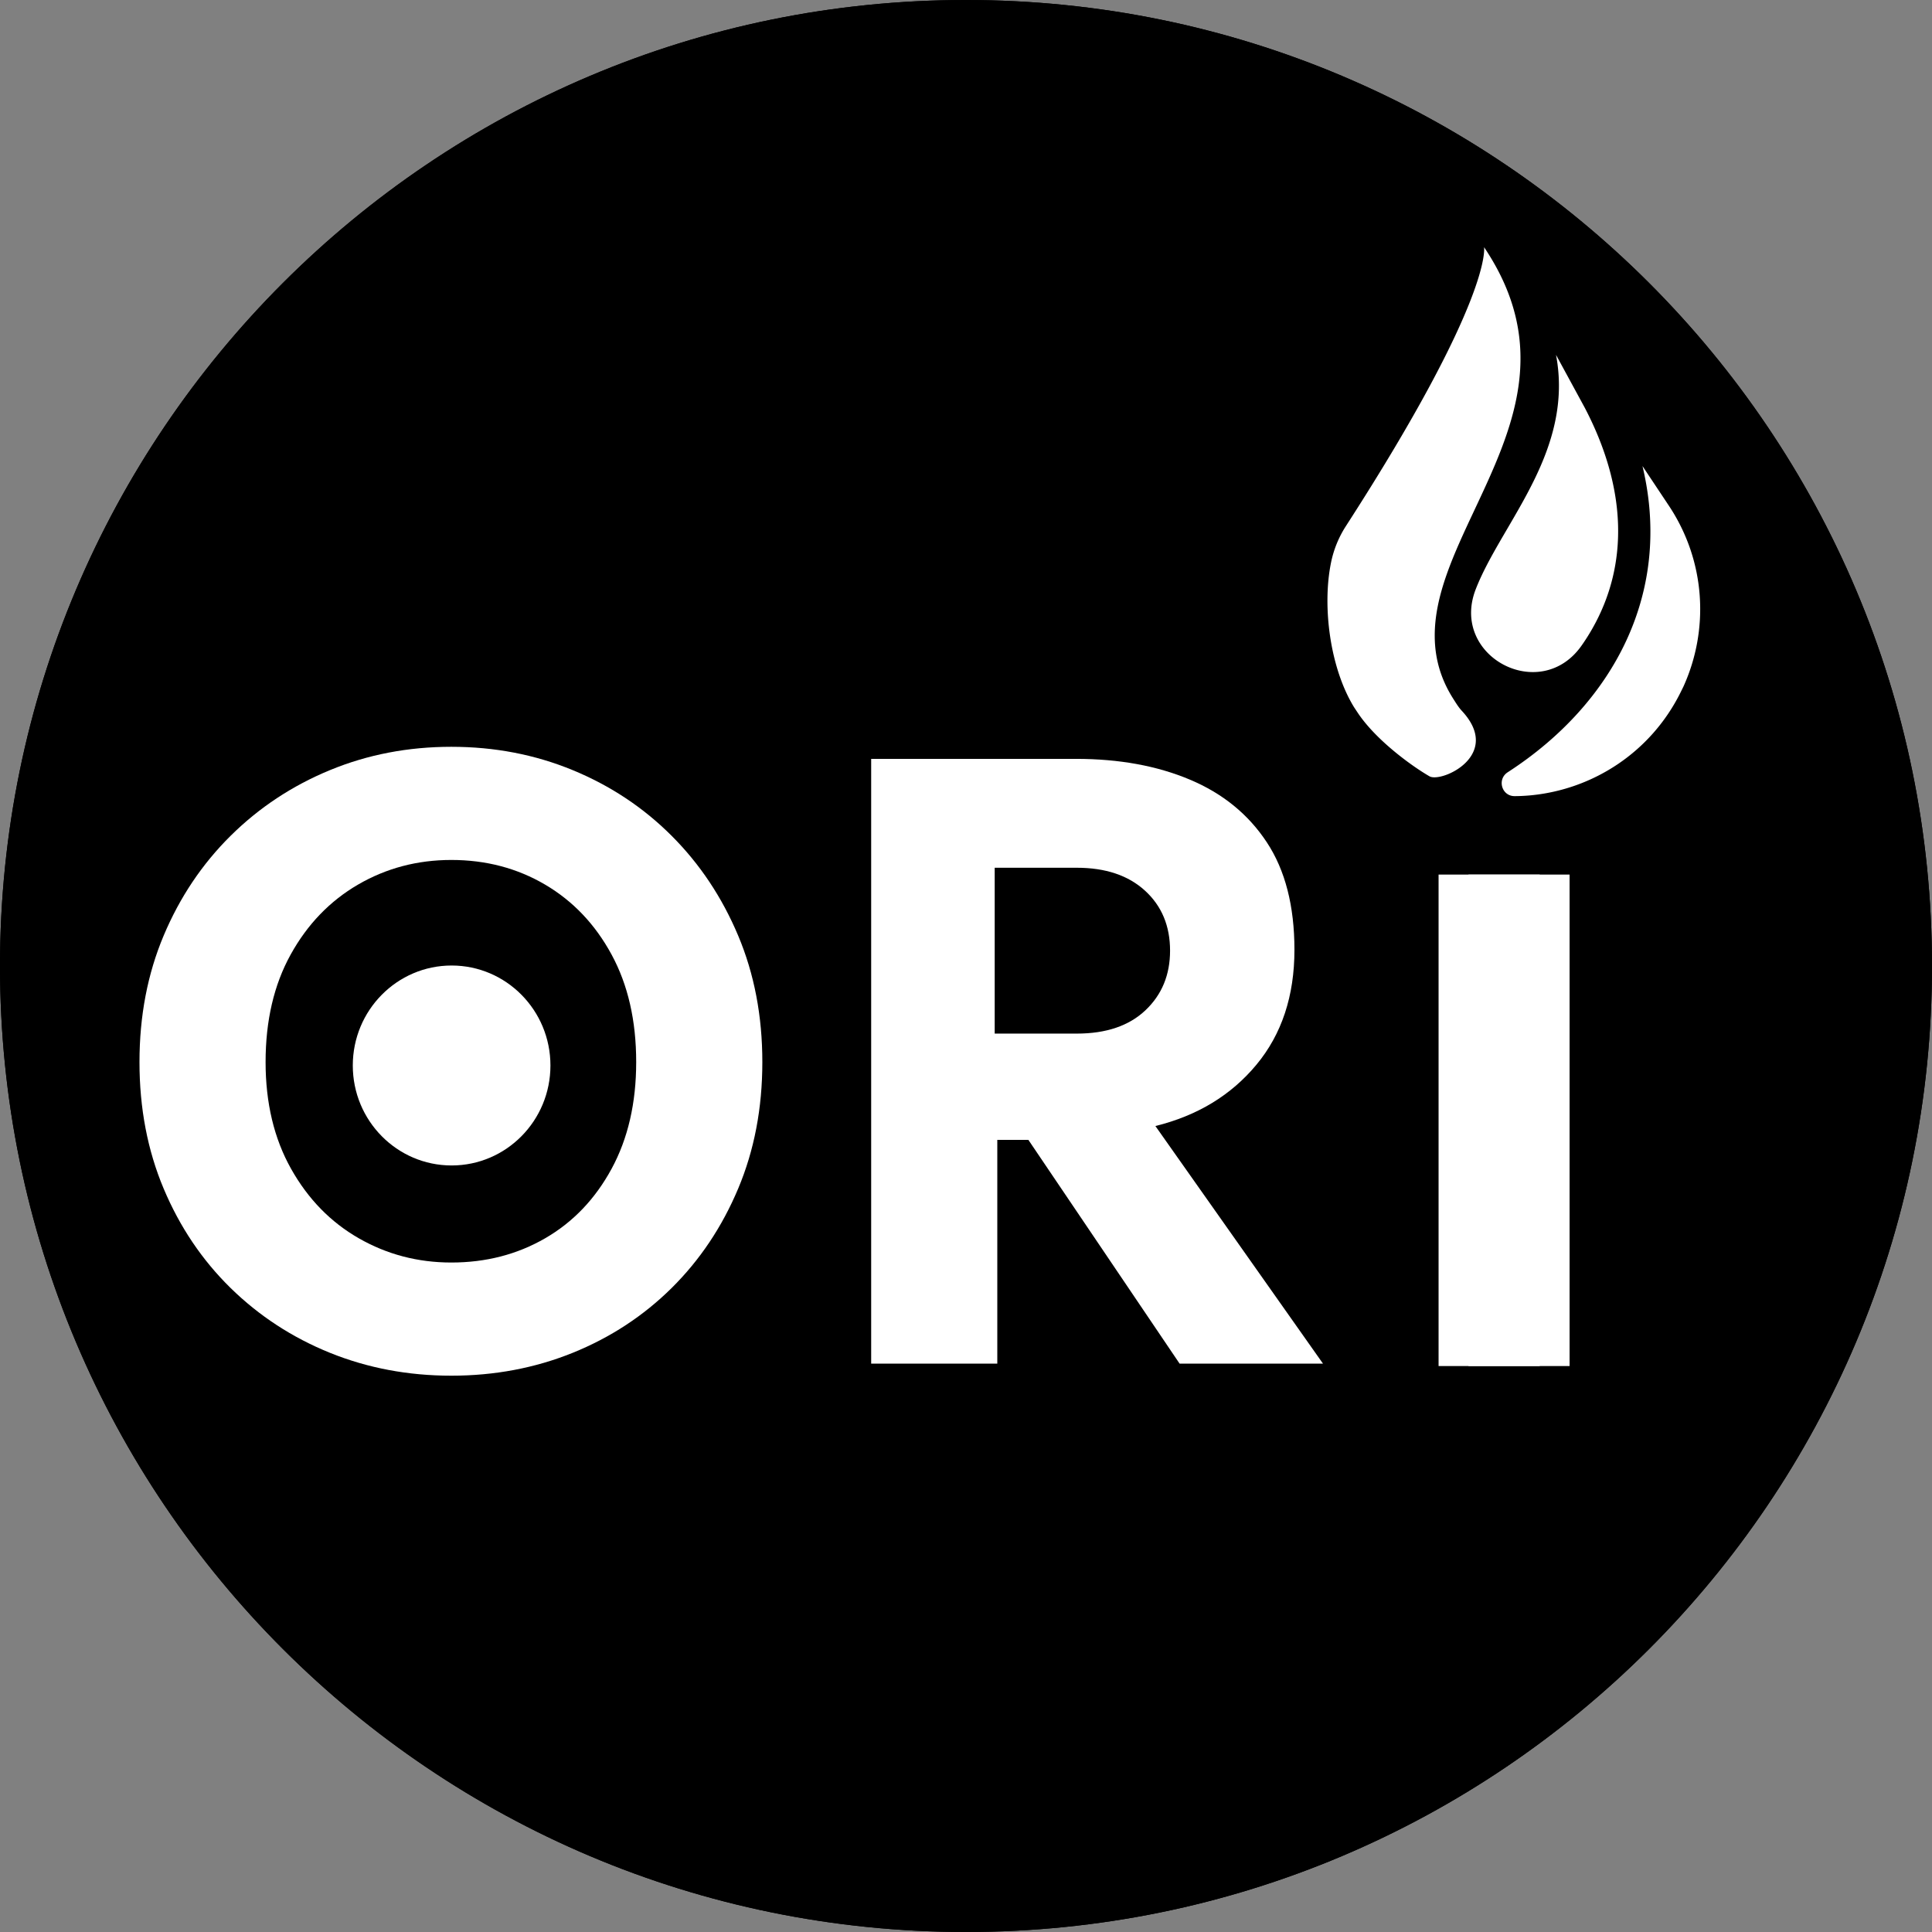 <?xml version="1.0" encoding="UTF-8"?>
<svg data-bbox="-37.5 -37.5 450 450" height="500" viewBox="0 0 375 375" width="500" xmlns="http://www.w3.org/2000/svg" data-type="ugc">
    <rect x="0" y="0" width="375" height="375" fill="#808080" stroke="none"/>
    <g>
        <defs>
            <clipPath id="503e9edf-9697-4828-9879-6ee0ff654414">
                <path d="M187.5 0C83.945 0 0 83.945 0 187.5S83.945 375 187.5 375 375 291.055 375 187.5 291.055 0 187.5 0m0 0"/>
            </clipPath>
            <clipPath id="d40af385-0cde-4e68-905a-a1683d83fc32">
                <path d="M257.375 47.61h72.816v107.01h-72.816Zm0 0"/>
            </clipPath>
            <clipPath id="6b2f67b3-a345-4f40-bc37-f8d9bdad372d">
                <path d="m252.336 50.25 74.676-4.766 6.8 106.594-74.68 4.766Zm0 0"/>
            </clipPath>
            <clipPath id="b065eb6b-a2e2-4318-9a84-3377a52c39ba">
                <path d="m252.336 50.25 74.676-4.766 6.8 106.594-74.68 4.766Zm0 0"/>
            </clipPath>
            <clipPath id="150227d6-387b-436b-874b-88ff77dc39d7">
                <path d="M68.477 187.406h38.363v38.817H68.477Zm0 0"/>
            </clipPath>
            <clipPath id="4bdcb5ee-fdc1-4750-ad6a-b51e34c4a343">
                <path d="M87.66 187.406c-10.594 0-19.183 8.692-19.183 19.406 0 10.715 8.59 19.403 19.183 19.403s19.18-8.688 19.18-19.403-8.586-19.406-19.18-19.406m0 0"/>
            </clipPath>
        </defs>
        <g clip-path="url(#503e9edf-9697-4828-9879-6ee0ff654414)">
            <path fill="#000000" d="M412.5-37.5v450h-450v-450z"/>
            <path stroke-width="30" stroke="#000000" d="M187.5 0C83.945 0 0 83.945 0 187.5S83.945 375 187.5 375 375 291.055 375 187.5 291.055 0 187.5 0Zm0 0" fill="none"/>
        </g>
        <g clip-path="url(#d40af385-0cde-4e68-905a-a1683d83fc32)">
            <g clip-path="url(#6b2f67b3-a345-4f40-bc37-f8d9bdad372d)">
                <g clip-path="url(#b065eb6b-a2e2-4318-9a84-3377a52c39ba)">
                    <path d="m323.926 98.156-5.121-7.695c.574 2.414.992 4.82 1.246 7.219.972 9.246-.485 18.18-4.328 26.535-4.602 10.004-12.563 18.87-23.016 25.64q-.034.022-.062.043c-2.114 1.36-1.168 4.645 1.347 4.63.305 0 .606-.008.91-.016.196-.008.391-.012.59-.024.36-.02.719-.039 1.082-.07q.289-.02.582-.05c12.07-1.165 23.281-8.348 29.059-20.013l.535-1.085c5.004-11.024 4.375-24.293-2.824-35.114m-16.301-18.972-5.605-10.309c.84 4.402.746 8.832-.258 13.355-1.668 7.512-5.512 14.094-9.23 20.457-2.419 4.137-4.673 7.997-6.114 11.739-4.992 12.96 12.531 22.265 20.539 10.918a39 39 0 0 0 2.043-3.207c7.215-12.578 6.734-27.418-1.375-42.953m-30.16 71.496c-3.156-1.805-10.3-6.88-13.926-12.328l-.703-1.059c-4.711-7.656-6.2-19.598-4.5-28.016a20.6 20.6 0 0 1 2.875-7.12c28.652-44.403 26.844-54.184 26.844-54.184 13.011 19.347 5.449 35.449-1.864 51.023-4 8.52-7.78 16.567-7.71 24.563.035 4.418 1.238 8.406 3.667 12.187.48.75.954 1.54 1.586 2.219 8.016 8.617-3.96 14.035-6.27 12.715" fill="#ffffff"/>
                </g>
            </g>
        </g>
        <path d="M87.605 267.02q-12.578 0-23.558-4.438-10.981-4.446-19.285-12.578-8.299-8.134-12.992-19.285-4.698-11.15-4.696-24.567-.002-13.413 4.696-24.558 4.693-11.151 12.992-19.367 8.304-8.22 19.285-12.747 10.98-4.529 23.558-4.527c8.383 0 16.23 1.508 23.555 4.527q10.984 4.525 19.203 12.747 8.217 8.215 12.91 19.367 4.696 11.146 4.696 24.558-.001 13.418-4.696 24.567-4.693 11.15-12.91 19.285-8.219 8.132-19.203 12.578c-7.324 2.957-15.172 4.438-23.555 4.438m0-21.965q10.057.002 18.192-4.696 8.133-4.694 12.91-13.496 4.776-8.805 4.777-20.71c0-8.048-1.593-15-4.777-20.868q-4.776-8.805-12.91-13.586-8.134-4.78-18.192-4.781-9.894 0-18.109 4.781-8.214 4.78-13.082 13.586-4.863 8.798-4.863 20.867 0 11.906 4.945 20.711 4.945 8.801 13.164 13.496 8.214 4.698 17.945 4.696m0 0" fill="#ffffff"/>
        <path d="m228.957 264.676-29.352-43.43h-6.03v43.43h-24.481v-117.38h39.742q12.569 0 22.125 4.032 9.562 4.022 14.922 12.156 5.367 8.126 5.367 20.875c0 8.942-2.46 16.38-7.379 22.301q-7.373 8.883-19.61 11.903l32.528 46.113Zm-19.96-96.246H193.07v32.191h15.926q8.555 0 13.336-4.527 4.776-4.523 4.777-11.57-.002-7.207-4.867-11.649c-3.238-2.96-7.656-4.445-13.246-4.445m0 0" fill="#ffffff"/>
        <g clip-path="url(#150227d6-387b-436b-874b-88ff77dc39d7)">
            <g clip-path="url(#4bdcb5ee-fdc1-4750-ad6a-b51e34c4a343)">
                <path d="M68.477 187.406h38.363v38.817H68.477Zm0 0" fill="#ffffff"/>
            </g>
        </g>
        <path d="M279.227 169.754h19.625v95.394h-19.625Zm0 0" fill="#ffffff"/>
        <path d="M285.031 169.754h19.625v95.394h-19.625Zm0 0" fill="#ffffff"/>
    </g>
</svg>
